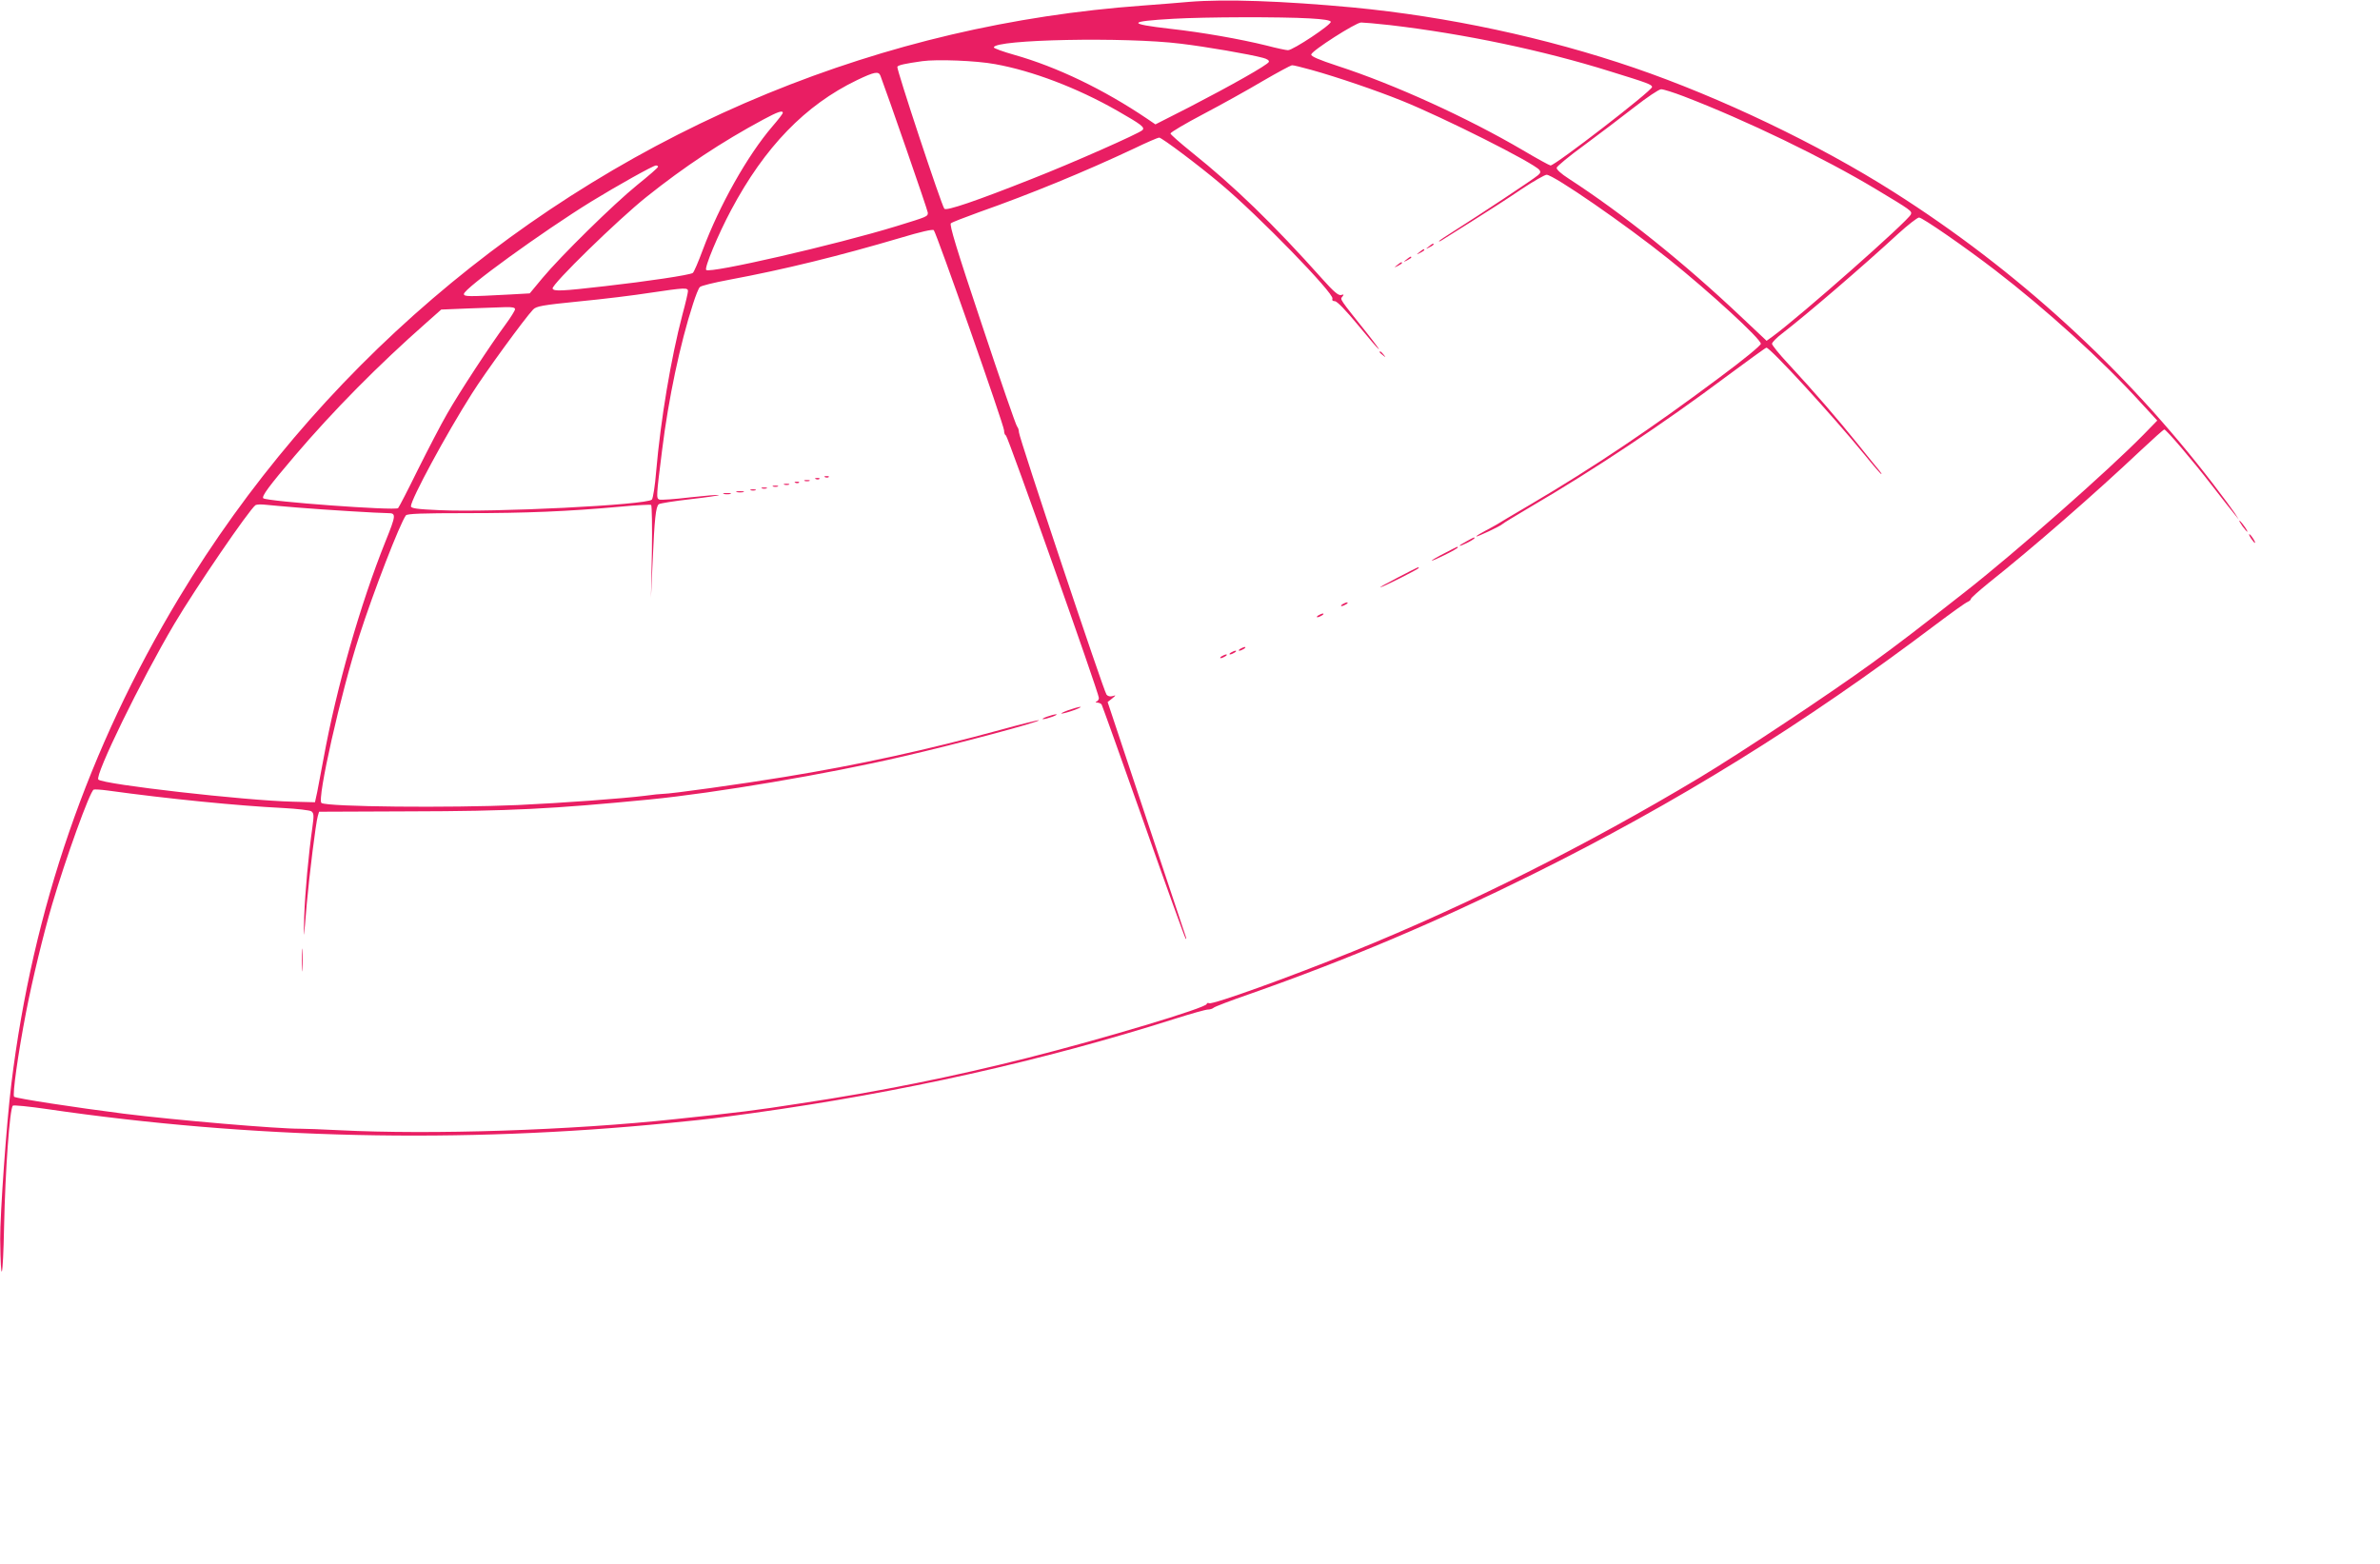 <?xml version="1.0" standalone="no"?>
<!DOCTYPE svg PUBLIC "-//W3C//DTD SVG 20010904//EN"
 "http://www.w3.org/TR/2001/REC-SVG-20010904/DTD/svg10.dtd">
<svg version="1.0" xmlns="http://www.w3.org/2000/svg"
 width="1280pt" height="841pt" viewBox="0 0 1280 841"
 preserveAspectRatio="xMidYMid meet">
<g transform="translate(0,841) scale(0.1,-0.1)"
fill="#e91e63" stroke="none">
<path d="M6395 8400 c-49 -5 -162 -13 -250 -20 -700 -51 -1370 -208 -2017
-473 -1316 -540 -2434 -1499 -3165 -2712 -488 -810 -787 -1676 -902 -2615 -26
-209 -61 -703 -60 -835 3 -261 15 -222 21 70 6 293 30 631 47 648 4 4 86 -4
182 -18 1100 -161 2232 -186 3349 -75 242 24 227 23 455 54 791 110 1549 279
2266 507 85 27 164 49 175 49 11 0 24 4 30 9 5 6 95 40 199 76 521 183 1003
387 1515 641 777 385 1460 808 2170 1344 85 64 163 120 173 123 9 4 17 11 17
16 0 5 42 42 92 83 238 189 573 481 822 716 65 61 122 112 126 112 10 0 148
-161 260 -306 52 -67 105 -135 118 -150 l23 -29 -22 35 c-13 19 -64 89 -115
155 -474 619 -1060 1154 -1719 1572 -406 258 -932 509 -1395 668 -476 163
-1004 276 -1515 325 -377 35 -687 46 -880 30z m649 -89 c73 -4 111 -10 113
-18 5 -15 -203 -153 -230 -153 -10 0 -62 11 -115 25 -142 35 -346 71 -517 90
-235 27 -231 40 15 54 173 10 581 11 734 2z m431 -36 c401 -47 824 -136 1185
-249 201 -62 225 -71 225 -84 0 -20 -521 -422 -546 -422 -5 0 -71 36 -147 81
-298 175 -692 355 -1000 455 -100 33 -142 51 -140 61 4 21 239 171 268 172 14
0 84 -6 155 -14z m-1125 -100 c135 -16 372 -57 442 -76 23 -6 35 -14 32 -22
-6 -16 -203 -127 -429 -244 l-181 -92 -44 30 c-234 158 -485 279 -715 344 -60
17 -110 35 -110 40 0 43 710 57 1005 20z m-998 -110 c200 -36 440 -127 656
-250 131 -75 151 -90 136 -105 -18 -18 -377 -177 -594 -262 -300 -119 -459
-173 -471 -161 -14 14 -259 754 -253 764 5 9 42 17 134 30 78 11 290 3 392
-16z m1701 -31 c140 -39 348 -110 487 -166 225 -91 707 -333 739 -372 8 -10 6
-17 -7 -28 -22 -20 -320 -217 -439 -292 -51 -32 -93 -60 -93 -62 0 -6 -10 -12
175 105 83 52 203 129 267 173 65 43 126 78 136 78 37 0 424 -267 657 -454
222 -178 495 -429 495 -455 0 -9 -92 -85 -223 -182 -362 -271 -674 -481 -1017
-683 -91 -54 -172 -101 -180 -107 -8 -5 -36 -20 -62 -34 -27 -14 -48 -27 -48
-30 0 -6 133 57 140 66 3 4 71 45 152 93 341 199 715 448 1057 704 112 83 207
152 211 152 21 0 354 -363 529 -577 46 -57 86 -103 89 -103 3 0 -2 8 -10 18
-8 9 -60 73 -115 142 -107 133 -233 279 -375 433 -49 52 -88 101 -88 108 1 8
24 32 53 54 136 105 434 361 626 538 53 48 103 87 112 87 18 0 245 -157 409
-283 272 -209 581 -489 782 -711 l90 -98 -73 -75 c-189 -193 -692 -636 -956
-843 -266 -209 -355 -277 -503 -385 -224 -163 -704 -482 -930 -618 -609 -365
-1245 -684 -1867 -936 -341 -138 -749 -285 -770 -277 -7 3 -13 1 -13 -4 0 -20
-560 -188 -964 -290 -405 -102 -791 -180 -1216 -244 -257 -40 -325 -48 -675
-85 -567 -61 -1318 -85 -1810 -60 -93 5 -188 8 -210 8 -118 -1 -670 46 -950
81 -260 33 -579 82 -589 91 -10 9 21 233 65 459 33 170 93 418 139 574 72 245
204 612 224 619 6 2 40 0 76 -5 326 -45 700 -82 943 -94 75 -4 144 -12 152
-18 13 -10 14 -22 5 -86 -21 -148 -39 -347 -44 -480 -4 -141 -3 -135 14 70 14
158 49 437 59 470 l7 24 490 2 c534 1 766 13 1289 64 354 35 947 135 1360 231
299 69 740 187 732 195 -2 2 -96 -21 -208 -52 -391 -107 -761 -188 -1160 -253
-231 -38 -611 -91 -654 -91 -11 0 -54 -4 -95 -10 -119 -15 -446 -39 -685 -50
-364 -16 -1023 -10 -1056 11 -26 16 104 593 203 898 76 237 219 606 251 649 7
9 85 12 328 12 319 0 541 9 828 35 85 8 158 12 163 9 4 -3 6 -116 4 -252 l-5
-247 9 195 c10 231 17 295 33 308 7 5 83 17 170 27 87 10 155 20 153 22 -3 3
-72 -3 -154 -12 -83 -10 -157 -15 -166 -12 -17 7 -17 13 15 267 34 275 97 573
166 785 14 44 30 85 37 91 6 7 76 24 156 39 300 56 592 128 924 226 106 32
172 47 178 41 14 -14 378 -1050 378 -1077 0 -13 4 -25 10 -27 10 -3 500 -1386
500 -1412 0 -8 -6 -17 -12 -19 -8 -3 -7 -6 4 -6 9 -1 20 -5 23 -11 3 -5 105
-289 226 -632 120 -342 222 -624 226 -627 3 -3 4 1 1 9 -3 8 -99 296 -213 639
l-208 625 24 19 c22 18 22 19 3 13 -13 -4 -26 -1 -33 8 -15 18 -471 1384 -471
1411 0 12 -5 26 -10 31 -6 6 -91 252 -189 547 -137 409 -176 539 -167 546 7 6
75 32 152 60 278 98 567 217 833 342 68 33 129 59 135 59 14 0 214 -150 331
-249 204 -171 611 -590 601 -617 -3 -9 1 -14 13 -14 12 0 59 -49 126 -130 118
-144 153 -177 51 -47 -154 193 -149 186 -137 201 10 12 9 14 -7 9 -14 -3 -39
18 -98 84 -270 302 -474 499 -706 685 -62 50 -113 95 -113 100 0 6 79 53 176
104 97 51 241 131 320 178 79 46 150 84 157 85 7 1 54 -11 105 -25z m-2318
-31 c33 -86 255 -725 255 -737 0 -21 -2 -21 -167 -72 -329 -101 -1005 -256
-1025 -236 -11 11 65 193 134 322 181 340 399 565 677 699 94 45 116 49 126
24z m4320 -111 c336 -129 754 -331 1035 -500 188 -113 194 -117 187 -135 -13
-34 -595 -548 -744 -657 l-32 -23 -138 130 c-311 294 -635 553 -926 742 -42
27 -67 50 -65 59 2 8 68 63 148 121 80 59 201 151 269 204 68 53 133 97 145
97 12 0 66 -17 121 -38z m-4845 -89 c0 -5 -25 -37 -56 -73 -134 -156 -285
-425 -374 -663 -24 -65 -48 -121 -54 -125 -14 -11 -249 -46 -471 -71 -235 -27
-277 -29 -283 -13 -7 21 353 372 505 493 204 163 405 296 628 416 78 42 105
51 105 36z m-671 -290 c0 -5 -50 -48 -112 -98 -127 -103 -410 -381 -510 -501
l-68 -82 -107 -6 c-226 -12 -247 -12 -247 3 0 29 421 334 685 497 137 84 333
194 348 194 6 0 12 -3 11 -7z m161 -669 c0 -8 -13 -65 -30 -127 -61 -232 -117
-564 -141 -842 -6 -77 -17 -145 -23 -152 -26 -29 -853 -70 -1143 -57 -120 5
-153 10 -153 21 0 37 190 389 328 606 69 110 285 406 329 452 17 18 49 24 249
44 126 12 297 33 379 46 189 28 205 29 205 9z m-930 -97 c0 -7 -23 -44 -51
-82 -80 -108 -251 -369 -314 -480 -32 -55 -102 -190 -157 -300 -54 -110 -102
-203 -107 -208 -15 -15 -706 36 -725 53 -10 10 30 65 169 228 208 244 449 488
709 717 l79 70 146 6 c80 3 170 6 199 7 36 1 52 -2 52 -11z m-1170 -1067 c146
-12 440 -30 488 -30 43 0 42 -11 -14 -150 -137 -341 -265 -791 -334 -1170 -13
-69 -28 -150 -34 -180 l-12 -55 -119 3 c-258 6 -1020 93 -1046 119 -21 21 228
532 409 838 115 194 401 612 436 638 6 4 31 5 56 2 25 -3 101 -9 170 -15z"/>
<path d="M7684 7084 c-18 -14 -18 -15 4 -4 12 6 22 13 22 15 0 8 -5 6 -26 -11z"/>
<path d="M7634 7054 c-18 -14 -18 -15 4 -4 12 6 22 13 22 15 0 8 -5 6 -26 -11z"/>
<path d="M7564 7014 c-18 -14 -18 -15 4 -4 12 6 22 13 22 15 0 8 -5 6 -26 -11z"/>
<path d="M7514 6984 c-18 -14 -18 -15 4 -4 12 6 22 13 22 15 0 8 -5 6 -26 -11z"/>
<path d="M7420 6516 c0 -2 8 -10 18 -17 15 -13 16 -12 3 4 -13 16 -21 21 -21
13z"/>
<path d="M4438 5843 c7 -3 16 -2 19 1 4 3 -2 6 -13 5 -11 0 -14 -3 -6 -6z"/>
<path d="M4388 5833 c7 -3 16 -2 19 1 4 3 -2 6 -13 5 -11 0 -14 -3 -6 -6z"/>
<path d="M4328 5823 c6 -2 18 -2 25 0 6 3 1 5 -13 5 -14 0 -19 -2 -12 -5z"/>
<path d="M4278 5813 c7 -3 16 -2 19 1 4 3 -2 6 -13 5 -11 0 -14 -3 -6 -6z"/>
<path d="M4218 5803 c6 -2 18 -2 25 0 6 3 1 5 -13 5 -14 0 -19 -2 -12 -5z"/>
<path d="M4158 5793 c6 -2 18 -2 25 0 6 3 1 5 -13 5 -14 0 -19 -2 -12 -5z"/>
<path d="M4098 5783 c6 -2 18 -2 25 0 6 3 1 5 -13 5 -14 0 -19 -2 -12 -5z"/>
<path d="M4038 5773 c6 -2 18 -2 25 0 6 3 1 5 -13 5 -14 0 -19 -2 -12 -5z"/>
<path d="M3963 5763 c9 -2 25 -2 35 0 9 3 1 5 -18 5 -19 0 -27 -2 -17 -5z"/>
<path d="M3893 5753 c9 -2 25 -2 35 0 9 3 1 5 -18 5 -19 0 -27 -2 -17 -5z"/>
<path d="M7888 5499 c-21 -11 -38 -22 -38 -24 0 -3 18 4 40 15 22 11 40 23 40
25 0 7 0 7 -42 -16z"/>
<path d="M7768 5434 c-38 -19 -68 -37 -68 -39 0 -3 32 11 70 30 39 19 70 37
70 40 0 7 3 8 -72 -31z"/>
<path d="M7520 5305 c-58 -30 -102 -54 -97 -54 10 -1 207 98 207 104 0 7 6 10
-110 -50z"/>
<path d="M7220 5160 c-8 -5 -10 -10 -5 -10 6 0 17 5 25 10 8 5 11 10 5 10 -5
0 -17 -5 -25 -10z"/>
<path d="M7090 5100 c-8 -5 -10 -10 -5 -10 6 0 17 5 25 10 8 5 11 10 5 10 -5
0 -17 -5 -25 -10z"/>
<path d="M6670 4920 c-8 -5 -10 -10 -5 -10 6 0 17 5 25 10 8 5 11 10 5 10 -5
0 -17 -5 -25 -10z"/>
<path d="M6620 4900 c-8 -5 -10 -10 -5 -10 6 0 17 5 25 10 8 5 11 10 5 10 -5
0 -17 -5 -25 -10z"/>
<path d="M6570 4880 c-8 -5 -10 -10 -5 -10 6 0 17 5 25 10 8 5 11 10 5 10 -5
0 -17 -5 -25 -10z"/>
<path d="M5745 4590 c-27 -10 -43 -18 -35 -18 8 0 38 8 65 18 28 10 43 18 35
18 -8 0 -37 -8 -65 -18z"/>
<path d="M5630 4555 c-19 -7 -28 -13 -20 -13 8 0 31 6 50 13 19 7 28 13 20 13
-8 0 -31 -6 -50 -13z"/>
<path d="M1624 3245 c0 -55 1 -76 3 -47 2 29 2 74 0 100 -2 26 -3 2 -3 -53z"/>
<path d="M12060 5580 c12 -16 24 -30 26 -30 3 0 -4 14 -16 30 -12 17 -24 30
-26 30 -3 0 4 -13 16 -30z"/>
<path d="M12105 5516 c10 -14 19 -26 22 -26 7 0 -17 39 -28 46 -6 3 -3 -5 6
-20z"/>
</g>
</svg>

